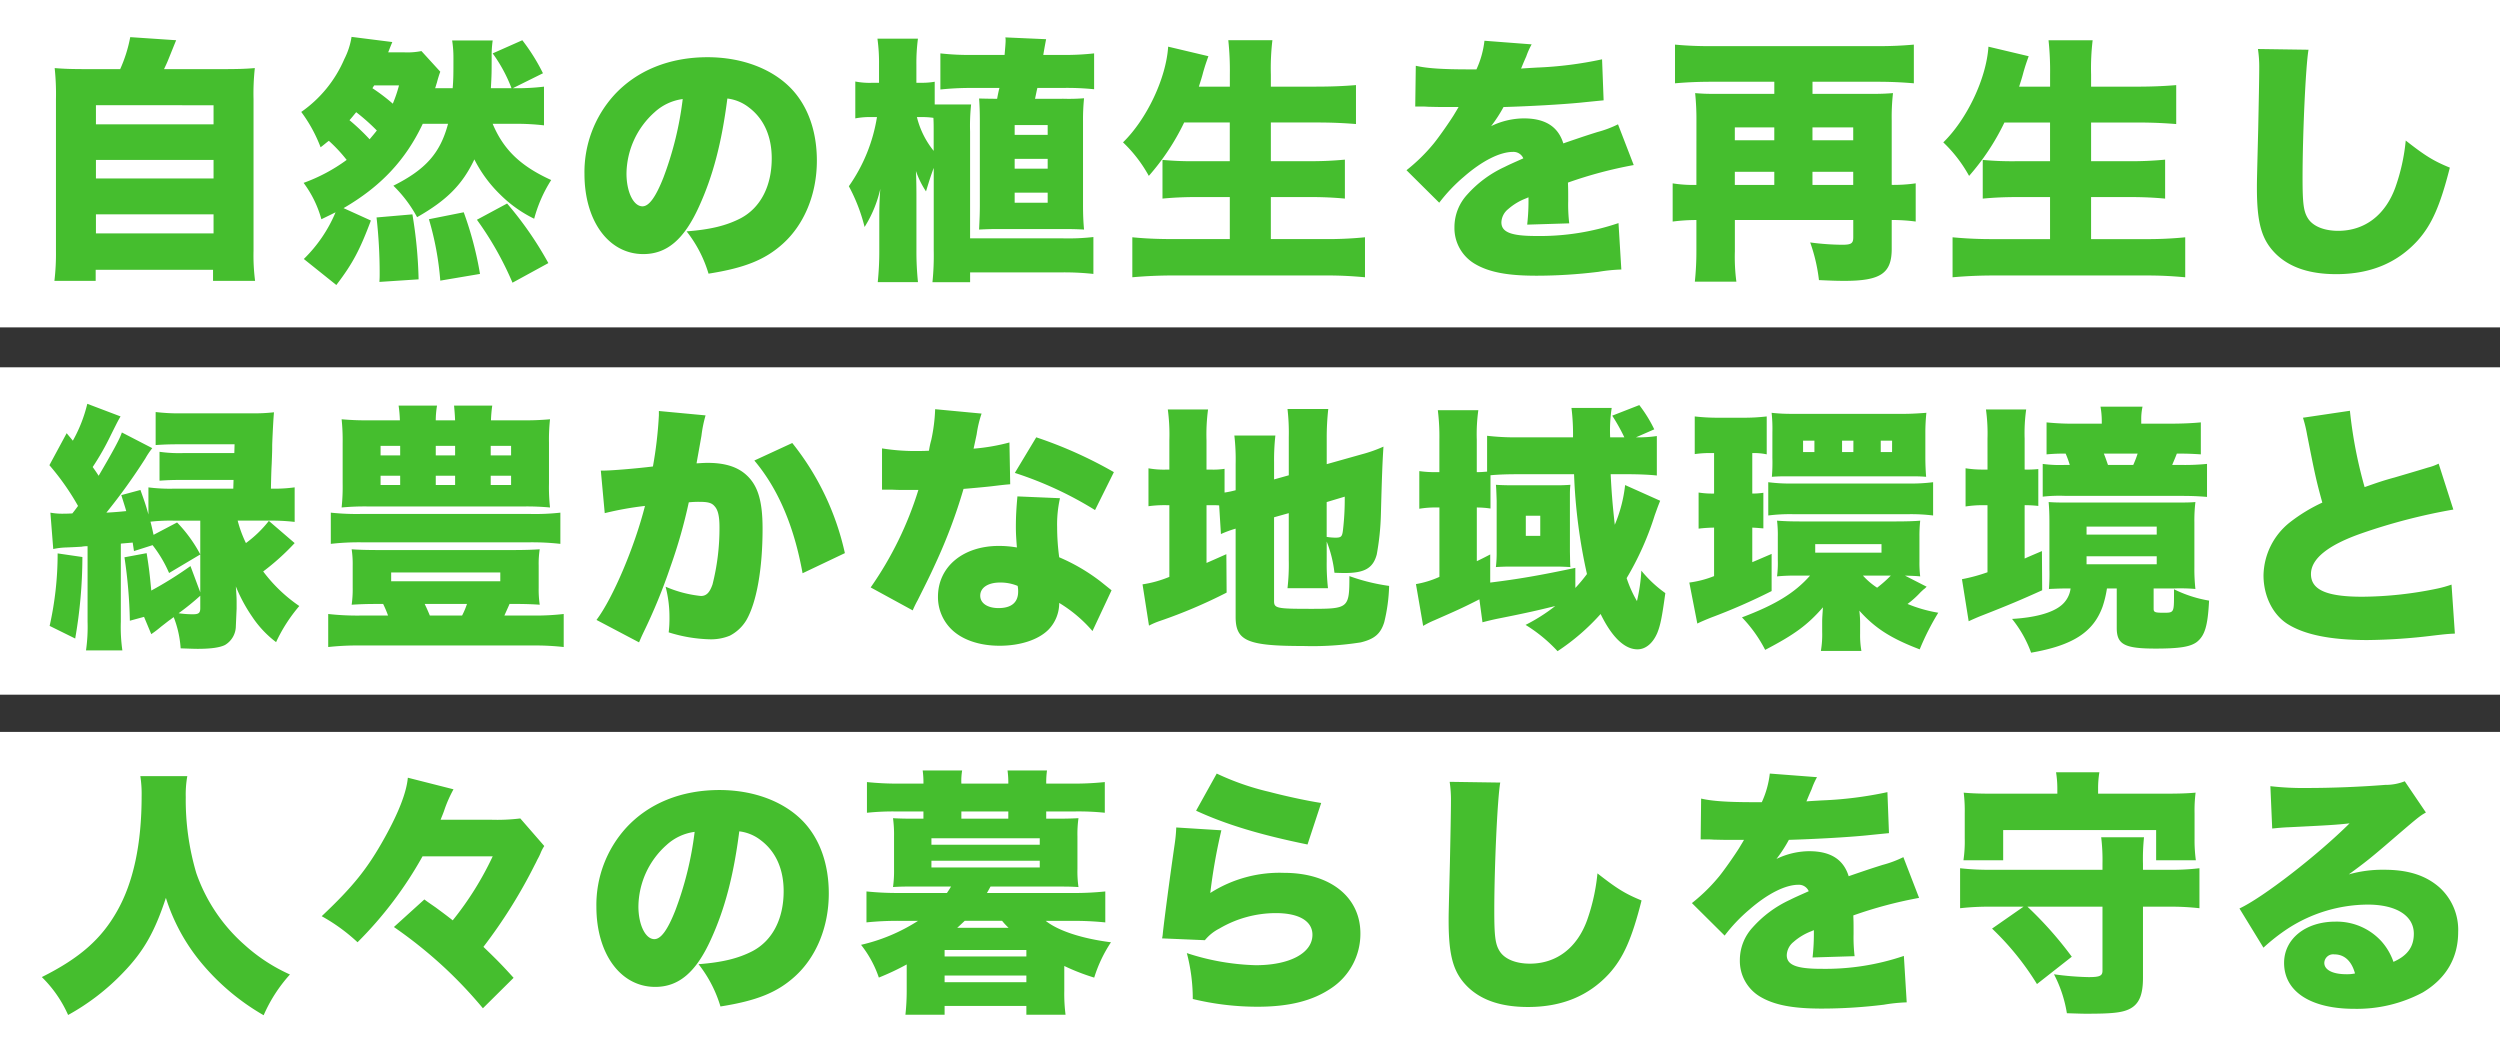<svg xmlns="http://www.w3.org/2000/svg" width="504" height="213.553" viewBox="0 0 504 213.553">
  <rect x="0" y="0" width="504" height="213.553" fill="#333333" stroke="none"/>
  <g id="グループ_16588" data-name="グループ 16588" transform="translate(-5333 13519.553)">
    <rect id="長方形_16779" data-name="長方形 16779" width="504" height="66" transform="translate(5333 -13372)" fill="#fff"/>
    <path id="パス_51324" data-name="パス 51324" d="M20.9-43.316a23.427,23.427,0,0,1,.26,4.056c0,9.62-1.664,17.368-4.94,23.14C13.052-10.5,8.736-6.656,1.04-2.808a24.72,24.72,0,0,1,5.3,7.644A46.005,46.005,0,0,0,17.524-3.8c4.056-4.212,6.292-8.164,8.528-14.976a38.536,38.536,0,0,0,7.02,12.948A46.466,46.466,0,0,0,45.76,4.888a30.227,30.227,0,0,1,5.3-8.216,34.84,34.84,0,0,1-9.1-5.928,34.263,34.263,0,0,1-9.776-14.508A51.951,51.951,0,0,1,30.056-39.1a20.982,20.982,0,0,1,.312-4.212ZM91.936-27.144a63.659,63.659,0,0,1-8.06,12.9c-1.508-1.2-2.392-1.82-3.432-2.6-1.508-1.04-1.508-1.04-2.288-1.612L72.02-12.9a91.188,91.188,0,0,1,10.348,8.32,88.935,88.935,0,0,1,7.592,8.06l6.188-6.136c-2.288-2.548-3.64-3.9-6.084-6.24a102.964,102.964,0,0,0,10.348-16.536c.312-.572.468-.936.52-1.04a12.488,12.488,0,0,0,.624-1.248,7.775,7.775,0,0,1,.78-1.508L97.5-34.788a38.693,38.693,0,0,1-5.98.26H81.432c.676-1.664.676-1.716.832-2.184a26.5,26.5,0,0,1,1.768-3.952L74.828-43c-.26,2.964-1.872,7.072-4.68,12.116C66.716-24.7,63.8-21.06,57.46-15.08a36.338,36.338,0,0,1,7.228,5.252,77.818,77.818,0,0,0,13.1-17.316Zm49.712-5.044a8.715,8.715,0,0,1,4.368,1.82c3.016,2.288,4.576,5.824,4.576,10.244,0,5.564-2.236,9.932-6.24,12.064-2.808,1.456-6.032,2.288-10.92,2.652a25.549,25.549,0,0,1,4.42,8.528c7.28-1.144,11.388-2.808,14.924-5.98,4.368-3.9,6.916-10.036,6.916-16.8,0-5.876-1.768-10.92-5.1-14.456-3.848-4.056-9.984-6.4-16.952-6.4-7.644,0-14.248,2.652-18.824,7.644A23.117,23.117,0,0,0,112.84-17c0,9.516,4.888,16.172,11.856,16.172,4.732,0,8.216-2.912,11.232-9.568C138.736-16.536,140.5-23.244,141.648-32.188Zm-9,.1a67.42,67.42,0,0,1-3.9,15.86c-1.56,3.952-2.912,5.772-4.212,5.772-1.82,0-3.224-2.912-3.224-6.6a16.824,16.824,0,0,1,5.668-12.376A10.4,10.4,0,0,1,132.652-32.084Zm70.876-2.652v-1.456H209.2a51.788,51.788,0,0,1,6.136.26V-42.12a60.557,60.557,0,0,1-6.4.312h-5.408a17.168,17.168,0,0,1,.156-2.652h-7.956a18.122,18.122,0,0,1,.156,2.652H186.42a12.66,12.66,0,0,1,.156-2.652H178.62a18.122,18.122,0,0,1,.156,2.652h-4.992a60.557,60.557,0,0,1-6.4-.312v6.188a50.73,50.73,0,0,1,6.136-.26h5.252v1.456H176.8c-2.132,0-3.224-.052-4.16-.1a24.851,24.851,0,0,1,.208,3.692V-24.6a23.669,23.669,0,0,1-.208,3.64c1.508-.1,2.444-.1,4.16-.1h7.54c-.468.78-.52.832-.832,1.3h-9.62a61.169,61.169,0,0,1-6.6-.312v6.24a61.168,61.168,0,0,1,6.6-.312h3.8a36.282,36.282,0,0,1-11.492,4.836,22.076,22.076,0,0,1,3.588,6.6A51.03,51.03,0,0,0,175.4-5.356V0a45,45,0,0,1-.26,4.784h7.9V3.016h16.484V4.784h7.9A33.138,33.138,0,0,1,207.168,0V-5.044A43.387,43.387,0,0,0,213.2-2.7a27.786,27.786,0,0,1,3.38-7.124c-5.772-.728-10.608-2.288-13.156-4.316h5.356a62.2,62.2,0,0,1,6.656.312v-6.24a62.2,62.2,0,0,1-6.656.312H191.568c.1-.156.1-.156.728-1.3h13.52c1.768,0,2.652,0,4.212.1a22.414,22.414,0,0,1-.208-3.64v-6.552a23.55,23.55,0,0,1,.208-3.692c-.988.052-2.08.1-4.212.1Zm-7.644,0H186.42v-1.456h9.464Zm-1.248,20.592a12.579,12.579,0,0,0,1.3,1.4H185.588c.416-.364.572-.52,1.508-1.4Zm-14.248-16.64h21.84v1.3h-21.84Zm0,4.524h21.84v1.352h-21.84ZM183.04-8.268h16.484v1.3H183.04Zm0,5.148h16.484v1.352H183.04Zm50.7-33.228c6.084,2.808,13.052,4.888,22.464,6.812l2.756-8.372c-2.444-.364-6.916-1.3-10.452-2.236A52.423,52.423,0,0,1,237.9-43.836Zm-4,3.38a30.251,30.251,0,0,1-.312,3.328c-1.04,7.176-2.132,15.5-2.392,17.992a6.238,6.238,0,0,1-.156,1.04l8.632.364a9.048,9.048,0,0,1,2.912-2.34,22.5,22.5,0,0,1,11.388-3.12c4.68,0,7.384,1.612,7.384,4.368,0,3.692-4.576,6.136-11.44,6.136a48.261,48.261,0,0,1-13.884-2.444,36.071,36.071,0,0,1,1.2,9.256,55.56,55.56,0,0,0,13.052,1.56c6.4,0,11.128-1.2,14.872-3.744A13.148,13.148,0,0,0,266.864-11.6c0-7.384-6.136-12.22-15.392-12.22A25.943,25.943,0,0,0,236.6-19.76,114.2,114.2,0,0,1,238.836-32.4Zm55.12-9.2a24.425,24.425,0,0,1,.26,3.952c0,2.028-.1,6.968-.208,12.22-.26,10.452-.26,10.452-.26,11.8,0,7.28.988,10.608,3.952,13.468,2.808,2.652,6.76,3.952,12.064,3.952,6.812,0,12.22-2.236,16.328-6.708,2.86-3.172,4.576-6.968,6.552-14.768-3.328-1.352-5.044-2.444-8.892-5.46a39.515,39.515,0,0,1-2.08,9.412c-2.028,5.616-6.188,8.788-11.544,8.788-2.86,0-5.1-.936-6.084-2.5-.884-1.4-1.092-2.964-1.092-8.164,0-8.684.624-22.568,1.2-25.844Zm50.6,11.6h.78c.728,0,1.092,0,1.82.052,2.236.052,2.236.052,4.472.052h1.664c-.208.364-.208.364-.988,1.664-.78,1.248-2.86,4.264-4,5.668a35.7,35.7,0,0,1-5.512,5.408l6.6,6.552a33.034,33.034,0,0,1,4.992-5.252c3.64-3.172,7.228-4.992,9.88-4.992a2.148,2.148,0,0,1,2.08,1.3c-2.08.936-2.6,1.144-3.848,1.768a22.905,22.905,0,0,0-7.488,5.564,9.673,9.673,0,0,0-2.548,6.552,8.36,8.36,0,0,0,4.108,7.384c2.808,1.664,6.5,2.392,12.376,2.392a102.625,102.625,0,0,0,12.532-.78A33.588,33.588,0,0,1,377,2.288l-.572-9.36a49.249,49.249,0,0,1-16.64,2.6c-5.044,0-6.968-.78-6.968-2.756a3.588,3.588,0,0,1,1.352-2.652,11.8,11.8,0,0,1,3.64-2.184l.468-.208a42.682,42.682,0,0,1-.26,5.512l8.476-.26a32.263,32.263,0,0,1-.208-4.472c0-2.288,0-2.34-.052-3.744a86,86,0,0,1,13.26-3.536l-3.172-8.216a21.805,21.805,0,0,1-4.16,1.56c-1.664.52-3.068.988-3.224,1.04-2.756.936-2.756.936-3.64,1.248-1.04-3.38-3.64-5.044-7.956-5.044a15.344,15.344,0,0,0-6.6,1.56,28.171,28.171,0,0,0,2.5-3.848c5.3-.156,11.8-.52,15.5-.884q2.262-.234,4.68-.468l-.312-8.268a76.218,76.218,0,0,1-13.156,1.664c-2.652.156-2.652.156-3.172.208.052-.1.364-.936,1.04-2.444a15.115,15.115,0,0,1,1.092-2.444l-9.516-.728a18.818,18.818,0,0,1-1.612,5.772H346.32c-5.408,0-8.528-.208-10.764-.728ZM416.468-17v12.9c0,1.04-.52,1.3-2.808,1.3a57.96,57.96,0,0,1-6.968-.572,25.813,25.813,0,0,1,2.6,7.852c3.172.1,3.172.1,4.108.1,4.888,0,6.916-.208,8.372-.884,2.028-.936,2.86-2.808,2.86-6.344V-17h5.3a51.364,51.364,0,0,1,6.084.312v-8.06a47.81,47.81,0,0,1-6.084.312h-5.3v-1.2a41.675,41.675,0,0,1,.208-5.356h-8.632a38.176,38.176,0,0,1,.26,5.356v1.2H393.952a51.4,51.4,0,0,1-6.188-.312v8.06A52.011,52.011,0,0,1,393.952-17h6.6l-6.344,4.42A55.819,55.819,0,0,1,403.26-1.4l7.02-5.512A74.384,74.384,0,0,0,401.336-17Zm-9.1-22.776H394.732c-2.808,0-4.472-.052-6.24-.208a30.586,30.586,0,0,1,.208,4.16v5.044a26.51,26.51,0,0,1-.26,4.42h8.008v-6.084h30.836v6.084h8.008a29.882,29.882,0,0,1-.26-4.368v-5.1a28.7,28.7,0,0,1,.208-4.16c-1.768.156-3.484.208-6.24.208H415.584v-1.04a19.918,19.918,0,0,1,.26-3.276h-8.736a21.1,21.1,0,0,1,.26,3.328Zm43.316,7.02c1.04-.1,2.028-.208,3.432-.26,7.332-.364,9.412-.468,12.168-.78-6.448,6.4-17.42,14.924-22.2,17.16l4.836,7.9a38.667,38.667,0,0,1,4.992-3.9,29.9,29.9,0,0,1,16.016-4.784c5.772,0,9.308,2.236,9.308,5.876,0,2.652-1.3,4.42-4.108,5.668a12.232,12.232,0,0,0-2.392-4.108,12.2,12.2,0,0,0-9.308-4c-6.032,0-10.348,3.484-10.348,8.32,0,5.772,5.356,9.256,14.144,9.256A28.265,28.265,0,0,0,481,.312c4.732-2.808,7.176-6.968,7.176-12.22a11.543,11.543,0,0,0-3.8-9c-2.756-2.392-6.24-3.536-11.128-3.536a24.878,24.878,0,0,0-7.124.936c3.484-2.548,4.42-3.328,7.176-5.668,7.02-6.032,7.02-6.032,8.372-6.812l-4.264-6.292a10.482,10.482,0,0,1-3.952.728c-5.252.416-11.024.624-15.652.624a58.192,58.192,0,0,1-7.488-.364ZM467.376-3.536a7.892,7.892,0,0,1-1.716.156c-2.808,0-4.472-.884-4.472-2.288a1.791,1.791,0,0,1,2.028-1.716C465.244-7.384,466.7-6.032,467.376-3.536Z" transform="translate(5340.392 -13319.767)" fill="#45be2e"/>
    <rect id="長方形_16780" data-name="長方形 16780" width="504" height="66" transform="translate(5333 -13445.505)" fill="#fff"/>
    <rect id="長方形_16781" data-name="長方形 16781" width="504" height="66" transform="translate(5333 -13519.553)" fill="#fff"/>
    <path id="パス_51325" data-name="パス 51325" d="M12.584-38.116c-3.172,0-4.628-.052-6.552-.208a49.409,49.409,0,0,1,.26,6.292V-1.456A46.357,46.357,0,0,1,5.98,4.576H14.3V2.34H37.96V4.576h8.476a40.162,40.162,0,0,1-.312-6.084V-32.032a47.44,47.44,0,0,1,.26-6.292c-1.924.156-3.38.208-6.552.208H28.08c.364-.78.572-1.2.78-1.716,1.3-3.224,1.3-3.224,1.664-4.108l-9.256-.624a28.428,28.428,0,0,1-2.028,6.448Zm1.768,7.28H38.064v3.848H14.352Zm0,11.024H38.064v3.744H14.352Zm0,10.972H38.064v3.848H14.352ZM62.816,5.408c3.328-4.368,4.732-7.072,6.968-13l-5.512-2.5c7.436-4.316,12.48-9.62,15.964-17h5.1c-1.56,5.876-4.472,9.2-11.024,12.48a26.082,26.082,0,0,1,4.784,6.344c6.032-3.432,9.152-6.6,11.544-11.648a26.577,26.577,0,0,0,5.252,7.124A25.5,25.5,0,0,0,102.7-7.956a27.9,27.9,0,0,1,3.432-7.8c-6.188-2.808-9.62-6.136-11.8-11.336h4.42a48,48,0,0,1,5.928.312v-7.8a45.38,45.38,0,0,1-5.876.312h-.416l6.084-3.016a39.308,39.308,0,0,0-4.16-6.656l-5.98,2.652a29.833,29.833,0,0,1,3.8,7.02h-4.16c.156-2.7.156-3.172.156-6.136a21.935,21.935,0,0,1,.208-3.484H86.164a22.183,22.183,0,0,1,.26,3.484c0,3.224,0,4.316-.156,6.136H82.732c.156-.416.156-.52.364-1.144a22.527,22.527,0,0,1,.676-2.184l-3.8-4.16a14.471,14.471,0,0,1-3.432.26H73.268c.364-.936.572-1.456.832-2.08l-8.216-1.04a14.846,14.846,0,0,1-1.456,4.472,25.018,25.018,0,0,1-8.684,10.66,29.4,29.4,0,0,1,3.9,7.124c.832-.624,1.144-.936,1.664-1.3A30.333,30.333,0,0,1,64.9-19.812a34.435,34.435,0,0,1-8.684,4.628A21.911,21.911,0,0,1,59.8-7.852c1.4-.676,1.924-.936,2.86-1.4a28.569,28.569,0,0,1-6.4,9.412ZM65.468-27.82c.468-.52.624-.728,1.352-1.612a40.267,40.267,0,0,1,4.16,3.692c-.572.728-.676.832-1.456,1.768A42.721,42.721,0,0,0,65.468-27.82Zm9.984-7.02A27.374,27.374,0,0,1,74.2-31.148a38.144,38.144,0,0,0-4.108-3.12c.156-.26.156-.26.364-.572ZM79.4,4.264a89.539,89.539,0,0,0-1.248-13.1l-7.228.624A101.672,101.672,0,0,1,71.552,3.12c0,.364,0,.936-.052,1.664ZM91.78,3.172A69.923,69.923,0,0,0,88.5-9.256l-7.02,1.4A59.336,59.336,0,0,1,83.772,4.524ZM105.56.988a70.905,70.905,0,0,0-8.32-12.012L91.156-7.748A64.9,64.9,0,0,1,98.332,4.94Zm36.088-33.176a8.715,8.715,0,0,1,4.368,1.82c3.016,2.288,4.576,5.824,4.576,10.244,0,5.564-2.236,9.932-6.24,12.064-2.808,1.456-6.032,2.288-10.92,2.652a25.549,25.549,0,0,1,4.42,8.528c7.28-1.144,11.388-2.808,14.924-5.98,4.368-3.9,6.916-10.036,6.916-16.8,0-5.876-1.768-10.92-5.1-14.456-3.848-4.056-9.984-6.4-16.952-6.4-7.644,0-14.248,2.652-18.824,7.644A23.117,23.117,0,0,0,112.84-17c0,9.516,4.888,16.172,11.856,16.172,4.732,0,8.216-2.912,11.232-9.568C138.736-16.536,140.5-23.244,141.648-32.188Zm-9,.1a67.42,67.42,0,0,1-3.9,15.86c-1.56,3.952-2.912,5.772-4.212,5.772-1.82,0-3.224-2.912-3.224-6.6a16.824,16.824,0,0,1,5.668-12.376A10.4,10.4,0,0,1,132.652-32.084Zm50.8,1.092v-4.576a14.507,14.507,0,0,1-2.756.208h-.936v-3.588a37.245,37.245,0,0,1,.312-5.3h-8.164A35.959,35.959,0,0,1,172.224-39v3.64h-1.3a14.968,14.968,0,0,1-3.484-.26v7.436a15.8,15.8,0,0,1,3.484-.26h.884a33.331,33.331,0,0,1-5.668,13.936,35.068,35.068,0,0,1,3.172,8.216,24.41,24.41,0,0,0,3.172-7.7c-.156,1.82-.208,4-.208,5.512v6.812a60.5,60.5,0,0,1-.312,6.5h8.112a59.137,59.137,0,0,1-.312-6.5V-12.376c0-2.548-.052-4.108-.1-5.2a17.765,17.765,0,0,0,2.028,4.108c.624-2.028.936-3.068,1.56-4.732V-1.56a52.292,52.292,0,0,1-.26,6.4h7.592V2.86H209.2a54.858,54.858,0,0,1,6.24.312V-4.264A45.6,45.6,0,0,1,209.2-4H190.58V-25.532a40.478,40.478,0,0,1,.208-5.46Zm-.208,9.36a17.461,17.461,0,0,1-3.38-6.812h.988a15.068,15.068,0,0,1,2.34.156c.052,1.092.052,1.56.052,2.7Zm20.436-10.5c.312-1.508.312-1.508.468-2.184h4.992a53.767,53.767,0,0,1,6.448.26v-7.228a53.119,53.119,0,0,1-6.448.312h-3.8c.26-1.56.468-2.652.572-3.172l-8.216-.364a2.985,2.985,0,0,1,.052.624c0,.572-.1,1.612-.208,2.912h-6.6a51.825,51.825,0,0,1-6.344-.312v7.28a58.156,58.156,0,0,1,6.344-.312h5.564q-.234.858-.468,2.184c-1.924,0-3.12-.052-3.64-.052.1,1.144.156,2.756.156,4.524v17.056c0,1.4-.052,2.86-.156,4.836,2.028-.1,2.652-.1,4.056-.1h13c1.4,0,2.236,0,4.108.1-.156-1.612-.208-3.172-.208-4.94V-27.664a42.305,42.305,0,0,1,.208-4.576,38.892,38.892,0,0,1-4.16.1Zm-4.108,5.3h6.656v1.976h-6.656Zm0,6.812h6.656v1.976h-6.656Zm0,6.812h6.656v2.028h-6.656Zm43.368-14.144v7.8h-6.6a63.778,63.778,0,0,1-6.968-.26v7.8c2.236-.208,4.368-.312,7.124-.312h6.448v8.476H231.556c-3.016,0-5.616-.1-8.268-.364v8.06c3.016-.26,5.616-.364,8.58-.364h30.316c2.86,0,5.044.1,8.008.364v-8.06a76.673,76.673,0,0,1-8.268.364H251.212v-8.476h7.7c2.756,0,4.888.1,7.228.312v-7.852a71.508,71.508,0,0,1-7.28.312h-7.644v-7.8h9.308c2.808,0,5.252.1,7.852.312v-7.852c-2.5.208-5.044.312-8.112.312h-9.048v-2.392a47.915,47.915,0,0,1,.312-6.968h-8.892a58.64,58.64,0,0,1,.312,6.968v2.392H236.7c.364-1.144.624-1.924.884-2.964.416-1.4.416-1.4,1.04-3.172l-8.112-1.924c-.416,6.4-4.316,14.612-9.1,19.292a27.743,27.743,0,0,1,5.2,6.76,47.211,47.211,0,0,0,7.124-10.764Zm37.388-3.224h.78c.728,0,1.092,0,1.82.052,2.236.052,2.236.052,4.472.052h1.664c-.208.364-.208.364-.988,1.664-.78,1.248-2.86,4.264-4,5.668a35.7,35.7,0,0,1-5.512,5.408l6.6,6.552a33.034,33.034,0,0,1,4.992-5.252c3.64-3.172,7.228-4.992,9.88-4.992a2.148,2.148,0,0,1,2.08,1.3c-2.08.936-2.6,1.144-3.848,1.768a22.905,22.905,0,0,0-7.488,5.564,9.673,9.673,0,0,0-2.548,6.552,8.36,8.36,0,0,0,4.108,7.384c2.808,1.664,6.5,2.392,12.376,2.392a102.625,102.625,0,0,0,12.532-.78,33.588,33.588,0,0,1,4.628-.468l-.572-9.36a49.249,49.249,0,0,1-16.64,2.6c-5.044,0-6.968-.78-6.968-2.756a3.588,3.588,0,0,1,1.352-2.652,11.8,11.8,0,0,1,3.64-2.184l.468-.208a42.682,42.682,0,0,1-.26,5.512l8.476-.26a32.263,32.263,0,0,1-.208-4.472c0-2.288,0-2.34-.052-3.744a86,86,0,0,1,13.26-3.536L321.2-26.988a21.805,21.805,0,0,1-4.16,1.56c-1.664.52-3.068.988-3.224,1.04-2.756.936-2.756.936-3.64,1.248-1.04-3.38-3.64-5.044-7.956-5.044a15.344,15.344,0,0,0-6.6,1.56,28.171,28.171,0,0,0,2.5-3.848c5.3-.156,11.8-.52,15.5-.884q2.262-.234,4.68-.468l-.312-8.268a76.218,76.218,0,0,1-13.156,1.664c-2.652.156-2.652.156-3.172.208.052-.1.364-.936,1.04-2.444a15.115,15.115,0,0,1,1.092-2.444l-9.516-.728a18.818,18.818,0,0,1-1.612,5.772H291.2c-5.408,0-8.528-.208-10.764-.728Zm56.68,15.808a26.536,26.536,0,0,1-4.784-.312v7.7a37.558,37.558,0,0,1,4.784-.312v6.188a59.086,59.086,0,0,1-.312,6.24h8.372A38.134,38.134,0,0,1,344.76-1.4V-7.7h23.868v3.484c0,1.248-.416,1.508-2.236,1.508a50.783,50.783,0,0,1-6.448-.468,34.088,34.088,0,0,1,1.768,7.592c2.236.1,3.432.156,5.1.156,7.332,0,9.568-1.508,9.568-6.448V-7.7a36,36,0,0,1,4.836.312v-7.7a31.364,31.364,0,0,1-4.836.312V-27.716a42.915,42.915,0,0,1,.26-5.564c-1.3.1-2.288.156-4.212.156H360.412v-2.444h13.1c2.5,0,4.836.1,7.332.312v-7.8c-2.34.208-4.628.312-7.332.312h-33.54c-2.808,0-4.992-.1-7.28-.312v7.8c2.34-.208,4.784-.312,7.28-.312h12.74v2.444H340.652c-1.768,0-2.652-.052-3.9-.156a52.213,52.213,0,0,1,.26,5.564Zm7.748,0V-17.42h7.956v2.652Zm0-9v-2.6h7.956v2.6Zm15.652,9V-17.42h8.216v2.652Zm0-9v-2.6h8.216v2.6ZM408.3-27.352v7.8h-6.6a63.779,63.779,0,0,1-6.968-.26v7.8c2.236-.208,4.368-.312,7.124-.312H408.3v8.476H396.916a82.76,82.76,0,0,1-8.268-.364v8.06c3.016-.26,5.616-.364,8.58-.364h30.316c2.86,0,5.044.1,8.008.364v-8.06a76.673,76.673,0,0,1-8.268.364H416.572v-8.476h7.7c2.756,0,4.888.1,7.228.312v-7.852a71.509,71.509,0,0,1-7.28.312h-7.644v-7.8h9.308c2.808,0,5.252.1,7.852.312v-7.852c-2.5.208-5.044.312-8.112.312h-9.048v-2.392a47.915,47.915,0,0,1,.312-6.968h-8.892a58.637,58.637,0,0,1,.312,6.968v2.392h-6.24c.364-1.144.624-1.924.884-2.964.416-1.4.416-1.4,1.04-3.172l-8.112-1.924c-.416,6.4-4.316,14.612-9.1,19.292a27.742,27.742,0,0,1,5.2,6.76A47.211,47.211,0,0,0,399.1-27.352Zm41.912-14.82a24.425,24.425,0,0,1,.26,3.952c0,2.028-.1,6.968-.208,12.22-.26,10.452-.26,10.452-.26,11.8,0,7.28.988,10.608,3.952,13.468,2.808,2.652,6.76,3.952,12.064,3.952,6.812,0,12.22-2.236,16.328-6.708,2.86-3.172,4.576-6.968,6.552-14.768-3.328-1.352-5.044-2.444-8.892-5.46a39.515,39.515,0,0,1-2.08,9.412c-2.028,5.616-6.188,8.788-11.544,8.788-2.86,0-5.1-.936-6.084-2.5-.884-1.4-1.092-2.964-1.092-8.164,0-8.684.624-22.568,1.2-25.844Z" transform="translate(5337.989 -13467.502)" fill="#45be2e"/>
    <path id="パス_51326" data-name="パス 51326" d="M31.616-21.32V-6.864l-1.976-5.3a76.841,76.841,0,0,1-7.9,4.94c-.312-3.224-.416-4.316-.936-7.54l-4.472.832A97.438,97.438,0,0,1,17.42-1.144l2.86-.78L21.736,1.56A21.006,21.006,0,0,0,23.712.052C24.8-.78,25.428-1.3,25.636-1.4a6.5,6.5,0,0,1,.624-.468,20.97,20.97,0,0,1,1.4,6.292c1.508.052,2.7.1,3.432.1,2.7,0,4.472-.26,5.512-.78a4.46,4.46,0,0,0,2.184-3.8l.156-3.536V-4.68c0-.988,0-1.04-.156-3.38a31.744,31.744,0,0,0,3.276,6.084A20.913,20.913,0,0,0,46.9,3.172a31.827,31.827,0,0,1,4.68-7.28,30.661,30.661,0,0,1-7.28-6.968,48.073,48.073,0,0,0,6.344-5.72l-5.2-4.472A23.417,23.417,0,0,1,40.82-16.8a24.156,24.156,0,0,1-1.664-4.524H45.6a39.434,39.434,0,0,1,5.044.26v-6.968a29.42,29.42,0,0,1-4.784.26c.052-2.808.1-4,.156-4.992.1-2.7.1-2.7.1-3.848.1-2.6.26-5.616.364-6.552a36.407,36.407,0,0,1-4.628.208H28.08a39.345,39.345,0,0,1-5.46-.26v6.656c1.56-.1,2.6-.156,5.1-.156H38.532l-.052,1.768H28.392A28.066,28.066,0,0,1,23.4-35.2v5.824c1.456-.1,2.444-.156,4.992-.156h9.932l-.052,1.768H26.208a34.333,34.333,0,0,1-5.044-.26v5.46c-.572-2.08-.832-2.756-1.612-4.94L15.7-26.468c.624,2.028.78,2.444.988,3.224-1.612.156-2.184.208-4,.312a119.2,119.2,0,0,0,7.852-10.92,15.122,15.122,0,0,1,1.4-2.08L15.808-39.1c-.364,1.2-1.872,3.952-4.68,8.736-.468-.728-.468-.728-1.2-1.768a52.829,52.829,0,0,0,3.64-6.4c1.456-2.912,1.456-2.912,1.976-3.8L8.84-44.876A28.842,28.842,0,0,1,5.928-37.44L4.68-38.948,1.2-32.5a50.328,50.328,0,0,1,5.772,8.216c-.572.78-.728.988-1.144,1.508-.988.052-1.4.052-1.612.052A13.412,13.412,0,0,1,1.4-22.932L1.976-15.6a14.164,14.164,0,0,1,2.6-.312q1.95-.078,3.12-.156a5.775,5.775,0,0,1,1.2-.1V-.936A33.615,33.615,0,0,1,8.58,4.836h7.332A32.9,32.9,0,0,1,15.6-.936V-16.692c1.144-.1,1.144-.1,2.392-.208l.26,1.716L22-16.38a25.4,25.4,0,0,1,3.328,5.616l6.292-3.744a28.2,28.2,0,0,0-4.68-6.448L22.2-18.46c-.26-1.144-.312-1.456-.624-2.652a36.407,36.407,0,0,1,4.628-.208Zm0,17.628c0,.988-.312,1.248-1.508,1.248a20.494,20.494,0,0,1-2.86-.208,50.059,50.059,0,0,0,4.368-3.536ZM2.86-14.716A66.6,66.6,0,0,1,1.248-.1L6.4,2.444A96.585,96.585,0,0,0,7.852-13.988ZM90.22-41.548a26.2,26.2,0,0,1,.26-2.964h-7.7c.1,1.144.156,1.716.208,2.964h-3.9a18.477,18.477,0,0,1,.26-2.964H71.6a27.3,27.3,0,0,1,.26,2.964H66.04a56.056,56.056,0,0,1-5.928-.208,40.456,40.456,0,0,1,.208,4.732v8.216a39.586,39.586,0,0,1-.208,4.836,49.188,49.188,0,0,1,5.3-.208H96.824a50.437,50.437,0,0,1,5.3.208,37.467,37.467,0,0,1-.208-4.836v-8.216a38.785,38.785,0,0,1,.208-4.732,56.056,56.056,0,0,1-5.928.208ZM71.916-36.4v1.924H67.964V-36.4Zm7.176,0h3.9v1.924h-3.9Zm11.076,0h4.108v1.924H90.168ZM71.916-30.368V-28.5H67.964v-1.872Zm7.176,0h3.9V-28.5h-3.9Zm11.076,0h4.108V-28.5H90.168ZM68.484-4.524a22.722,22.722,0,0,1,.988,2.34H63.7A53.291,53.291,0,0,1,57.408-2.5V4.16A53.291,53.291,0,0,1,63.7,3.848H98.748a51.074,51.074,0,0,1,6.136.312V-2.5a49.292,49.292,0,0,1-6.136.312H92.924c.416-.936.78-1.716,1.04-2.34h1.092c1.924,0,3.484.052,4.992.156A21.234,21.234,0,0,1,99.84-7.8v-4.472a18.819,18.819,0,0,1,.208-3.276c-1.352.1-3.172.156-5.564.156H67.7c-2.392,0-4.264-.052-5.564-.156a20,20,0,0,1,.208,3.276V-7.8a22.073,22.073,0,0,1-.208,3.432c1.56-.1,2.964-.156,5.044-.156Zm16.9,0a15.8,15.8,0,0,1-.988,2.34H77.9c-.52-1.248-.676-1.56-1.04-2.34ZM70.1-10.868h22V-9.1h-22Zm34.112-12.064a46.07,46.07,0,0,1-6.24.26h-33.8a48.994,48.994,0,0,1-6.24-.26v6.292a50.55,50.55,0,0,1,6.24-.312h33.8a51.737,51.737,0,0,1,6.24.312Zm8.944.1a64.7,64.7,0,0,1,8.112-1.456c-2.08,8.216-6.448,18.564-9.776,22.984l8.58,4.524c.312-.728.416-.988.832-1.872a112.273,112.273,0,0,0,5.512-13.416A103.11,103.11,0,0,0,130.1-25.012a18.88,18.88,0,0,1,2.08-.1c1.82,0,2.548.208,3.12.884.676.728.988,1.976.988,4.212a45.945,45.945,0,0,1-1.4,11.544c-.572,1.664-1.248,2.34-2.34,2.34a23.971,23.971,0,0,1-7.124-1.872,24.021,24.021,0,0,1,.78,6.188,23.2,23.2,0,0,1-.156,3.016,29.709,29.709,0,0,0,8.268,1.4,9.931,9.931,0,0,0,4.056-.728,8.354,8.354,0,0,0,3.328-3.12c2.08-3.588,3.276-10.348,3.276-18.46,0-5.876-1.04-9.048-3.692-11.18-1.768-1.4-4.16-2.08-7.384-2.08-.728,0-1.352.052-2.236.1.208-1.2.572-3.172.988-5.564a25.636,25.636,0,0,1,.832-4.108l-9.412-.884v.884a82.889,82.889,0,0,1-1.2,10.3c-3.38.416-8.372.832-10.036.832h-.468Zm30.16-10.608c4.784,5.668,8.008,13.208,9.724,22.724l8.528-4.056a54.1,54.1,0,0,0-10.608-22.2Zm36.452-10.348a34.726,34.726,0,0,1-.78,6.188,17.862,17.862,0,0,0-.468,2.184c-1.04.052-1.3.052-1.872.052a42.509,42.509,0,0,1-7.592-.52v8.32h2.028c1.2.052,1.2.052,2.392.052h2.912a70.679,70.679,0,0,1-9.62,19.656l8.476,4.628a21.019,21.019,0,0,1,.988-2.028c2.028-4.056,2.5-4.992,3.588-7.384a106.911,106.911,0,0,0,5.668-15.08c1.3-.1,4.16-.364,5.564-.52,2.6-.312,2.6-.312,3.848-.416l-.156-8.424a40.022,40.022,0,0,1-7.228,1.248c.26-1.2.364-1.664.624-2.912a22.729,22.729,0,0,1,.988-4.16ZM215.8-31.1a86.761,86.761,0,0,0-15.652-7.02l-4.316,7.176A73.573,73.573,0,0,1,212-23.452ZM215.332-7.28c-1.56-1.248-2.392-1.924-2.548-2.028a38.084,38.084,0,0,0-8.008-4.628,46.308,46.308,0,0,1-.416-6.032,24.162,24.162,0,0,1,.572-5.876l-8.58-.364c-.208,2.34-.312,4-.312,6.136,0,1.2.052,2.184.208,4.16a21.284,21.284,0,0,0-3.64-.312c-7.228,0-12.272,4.212-12.272,10.244a9.082,9.082,0,0,0,2.6,6.448C185.068,2.652,188.6,3.9,192.764,3.9s7.8-1.2,9.828-3.224a7.688,7.688,0,0,0,2.184-5.408A27.848,27.848,0,0,1,211.484.936ZM196.4-8.164a5.293,5.293,0,0,1,.1,1.144c0,2.184-1.352,3.328-3.952,3.328-2.236,0-3.692-.988-3.692-2.5,0-1.612,1.56-2.652,4-2.652A9.039,9.039,0,0,1,196.4-8.164ZM237.38-18.616a21.964,21.964,0,0,1,2.964-1.092V-1.924c0,4.836,2.34,5.876,13.624,5.876a62.546,62.546,0,0,0,11.6-.728c2.756-.676,4-1.716,4.732-4.056a34.193,34.193,0,0,0,.988-7.332,39.19,39.19,0,0,1-8.008-1.976c0,6.448-.156,6.6-7.7,6.6-6.916,0-7.488-.1-7.488-1.56V-22l2.964-.832v9.464A41.747,41.747,0,0,1,250.8-7.7h8.164a43.838,43.838,0,0,1-.26-5.408v-4a24.237,24.237,0,0,1,1.56,6.292c1.3.052,1.768.052,2.132.052,3.952,0,5.668-.988,6.4-3.744a51.971,51.971,0,0,0,.832-8.008c.208-7.8.312-10.556.52-13.728a27.871,27.871,0,0,1-4.42,1.56l-7.02,1.976v-5.3a52.5,52.5,0,0,1,.312-5.824H250.8a41.747,41.747,0,0,1,.26,5.668v7.7l-2.964.832v-3.432a44.883,44.883,0,0,1,.26-5.408h-8.268a42.128,42.128,0,0,1,.26,5.72v5.3a19.362,19.362,0,0,1-2.236.468v-4.784a14.814,14.814,0,0,1-2.756.156h-.884v-5.876a38.422,38.422,0,0,1,.312-6.24h-8.112a38.085,38.085,0,0,1,.312,6.188v5.928h-.52a17.339,17.339,0,0,1-3.692-.26v7.644a23.441,23.441,0,0,1,3.744-.208h.468V-9.984a23.071,23.071,0,0,1-5.408,1.508l1.3,8.32a15.21,15.21,0,0,1,2.184-.936,101.576,101.576,0,0,0,13.468-5.72l-.052-7.748c-1.976.884-2.34,1.04-4,1.768V-24.44h.52c.936,0,1.508,0,2.028.052Zm21.32-6.448,3.64-1.092a53.812,53.812,0,0,1-.364,6.812c-.156,1.248-.364,1.456-1.508,1.456a11.643,11.643,0,0,1-1.768-.156Zm34.268,10.088a24.611,24.611,0,0,1-.156,3.016c.728-.052,1.82-.1,2.964-.1h9.2c1.04,0,1.924.052,2.86.1-.052-.468-.052-.468-.1-3.172V-26.78a15.393,15.393,0,0,1,.1-1.768c-.624.052-1.716.1-2.444.1H296.14c-1.4,0-2.7-.052-3.328-.1.052.312.1,1.4.156,3.224Zm5.876-7.332h2.912v4.056h-2.912Zm20.02-6.188a28.5,28.5,0,0,1-2.08,8.008c-.468-4.108-.676-6.916-.832-10.192h3.38c2.288,0,4.472.1,5.928.26v-7.956a24.988,24.988,0,0,1-4.212.26l3.692-1.612a27.424,27.424,0,0,0-3.016-4.888l-5.46,2.132a37.507,37.507,0,0,1,2.444,4.368h-2.86a30.413,30.413,0,0,1,.312-5.928h-8.112a42.505,42.505,0,0,1,.312,5.928H297.44a49.882,49.882,0,0,1-6.4-.312V-31.2c-.832.052-.988.1-2.08.1v-6.552a34.936,34.936,0,0,1,.312-5.928h-8.164a43.533,43.533,0,0,1,.312,5.928V-31.1H280.7a21.523,21.523,0,0,1-3.328-.208v7.592a19.442,19.442,0,0,1,3.276-.26h.78V-9.984a19.429,19.429,0,0,1-4.732,1.456L278.148-.1a18.693,18.693,0,0,1,2.288-1.144c4.368-1.924,5.356-2.34,9.048-4.212l.624,4.628c.572-.156,2.028-.52,3.068-.728,6.032-1.2,8.008-1.664,11.6-2.548a35.619,35.619,0,0,1-5.98,3.8,30.517,30.517,0,0,1,6.448,5.3A44.094,44.094,0,0,0,313.924-2.5c2.288,4.68,4.836,7.124,7.436,7.124,1.664,0,3.12-1.248,4-3.328.624-1.56.936-3.12,1.612-8.008a24.653,24.653,0,0,1-4.836-4.524,34.173,34.173,0,0,1-.884,6.136,24.118,24.118,0,0,1-2.08-4.628,59.482,59.482,0,0,0,5.668-12.688c.676-1.872.676-1.872,1.092-2.912ZM308.828-11.8c-7.332,1.56-11.7,2.288-17.16,2.964v-5.668c-1.3.676-1.716.884-2.7,1.352V-23.972a19.267,19.267,0,0,1,2.756.208v-6.708c1.664-.156,3.536-.208,5.512-.208h11.336a109.369,109.369,0,0,0,2.6,20.124,33.383,33.383,0,0,1-2.34,2.808Zm70.824,3.8-4.368-2.236c1.924.052,2.6.1,3.068.156A22.9,22.9,0,0,1,378.2-13.1v-4.94a28.13,28.13,0,0,1,.156-3.276c-1.092.1-2.808.156-4.992.156H354.172c-1.976,0-3.276-.052-4.68-.156a24.13,24.13,0,0,1,.156,3.276v4.68a21.15,21.15,0,0,1-.156,3.276,38.851,38.851,0,0,1,4.212-.156h2.444C353.08-6.76,349.18-4.368,342.42-1.82a27.4,27.4,0,0,1,4.68,6.552c5.876-3.068,8.528-4.992,11.648-8.58-.1,1.508-.156,2.288-.156,2.808V1.092a19.634,19.634,0,0,1-.26,3.848H366.5a18.263,18.263,0,0,1-.26-3.484V-.364a21.172,21.172,0,0,0-.156-2.808c3.12,3.484,6.292,5.564,12.168,7.8a51.943,51.943,0,0,1,3.744-7.384A28.5,28.5,0,0,1,375.8-4.524a18.593,18.593,0,0,0,2.652-2.392c.676-.624.676-.624.78-.676Zm-7.228-2.236A25.583,25.583,0,0,1,369.668-7.8a14.351,14.351,0,0,1-2.86-2.444Zm-15.236-6.344h13.364v1.716H357.188ZM336.8-34.944v8.164a17.646,17.646,0,0,1-3.12-.208v7.28a28.538,28.538,0,0,1,3.12-.208v9.776a20.582,20.582,0,0,1-4.992,1.3l1.612,8.268c.728-.364,1.456-.676,2.756-1.2A120.04,120.04,0,0,0,348.4-7.124v-7.488c-2.08.884-2.652,1.144-3.9,1.664v-6.968c1.144.052,1.352.1,2.236.156v-7.176a15.614,15.614,0,0,1-2.236.156v-8.164h.364a11.751,11.751,0,0,1,2.548.26v-7.644a40.676,40.676,0,0,1-4.784.26h-5.1a40.554,40.554,0,0,1-4.628-.26v7.592a21.37,21.37,0,0,1,3.38-.208Zm11.752.936a34.84,34.84,0,0,1-.1,3.848c1.456-.1,1.924-.1,4.108-.1h22.88c2.288,0,2.7,0,4.108.1-.1-1.248-.156-2.7-.156-3.848v-5.1a38.755,38.755,0,0,1,.208-3.952c-2.08.156-3.484.208-4.212.208h-22.88a35.035,35.035,0,0,1-4.108-.208,30.463,30.463,0,0,1,.156,3.952Zm8.476-1.144h-2.288V-37.44h2.288Zm7.852,0H362.6V-37.44h2.288Zm7.8,0H370.4V-37.44h2.288ZM347.724-22.36a34.67,34.67,0,0,1,5.1-.26h23.088a36.1,36.1,0,0,1,5.044.26v-6.708a35.1,35.1,0,0,1-5.1.26H352.82a34.243,34.243,0,0,1-5.1-.26ZM417.976-7.644V.312c0,3.328,1.56,4.16,7.8,4.16,4.94,0,7.072-.364,8.372-1.352,1.612-1.3,2.184-3.276,2.444-8.32a25.05,25.05,0,0,1-7.072-2.288v.936c0,3.8,0,3.8-2.132,3.8-1.664,0-1.976-.1-1.976-.78V-7.644h3.952a35.131,35.131,0,0,1,4.472.1,36.932,36.932,0,0,1-.208-4.316v-9.152a31.415,31.415,0,0,1,.208-4.056c-1.2.1-2.184.1-4.836.1H409.136c-2.808,0-3.432,0-4.888-.1.1,1.2.156,2.288.156,4.16V-11.6a39.363,39.363,0,0,1-.1,4.056c2.34-.1,2.34-.1,4.368-.1a5.251,5.251,0,0,1-1.976,3.484c-1.82,1.456-5.252,2.392-9.828,2.652A23.612,23.612,0,0,1,400.712,5.3c8.372-1.456,12.532-4.108,14.4-9.256A21.373,21.373,0,0,0,416-7.644Zm-6.084-12.48h14.144v1.612H411.892Zm0,5.98h14.144v1.612H411.892ZM391.924-31.616H391.3a22.518,22.518,0,0,1-3.8-.26v7.7a22.665,22.665,0,0,1,3.744-.26h.676v13.52a34.906,34.906,0,0,1-5.148,1.4l1.352,8.476c.676-.312,1.716-.78,2.652-1.144,5.46-2.132,8.008-3.224,12.168-5.1l-.052-7.9c-2.808,1.2-2.808,1.2-3.484,1.508V-24.44a23.8,23.8,0,0,1,2.756.156V-31.72a21.367,21.367,0,0,1-2.756.1v-6.24a34.25,34.25,0,0,1,.312-5.876h-8.112a35.35,35.35,0,0,1,.312,5.876Zm30.992-9.256V-41.6a11.64,11.64,0,0,1,.26-2.7H414.7a16.585,16.585,0,0,1,.26,2.808v.624h-5.1a53.737,53.737,0,0,1-6.032-.26v6.448a37.035,37.035,0,0,1,3.848-.156,20.229,20.229,0,0,1,.832,2.288H407.42a25.8,25.8,0,0,1-4.368-.208v6.6a30.113,30.113,0,0,1,4.628-.156h22.776c2.6,0,3.848.052,5.72.208V-32.76a45.5,45.5,0,0,1-5.356.208h-1.664c.364-.884.52-1.2.936-2.288,2.184,0,3.172.052,4.836.156v-6.448c-1.612.156-3.692.26-5.98.26Zm-6.708,8.32c-.416-1.2-.52-1.508-.832-2.288h6.812a20.681,20.681,0,0,1-.884,2.288Zm39.312-9.516a26.069,26.069,0,0,1,.832,3.432c1.56,7.9,1.82,9.152,3.068,13.676a33.5,33.5,0,0,0-6.5,3.952A13.934,13.934,0,0,0,447.564-10.3c0,4.108,1.82,7.852,4.784,9.776,3.432,2.184,8.684,3.276,16.172,3.276a115.986,115.986,0,0,0,13.1-.884c2.652-.312,3.224-.364,4.524-.416l-.676-9.88a22.7,22.7,0,0,1-2.756.78A75.929,75.929,0,0,1,467.48-5.98c-7.228,0-10.348-1.4-10.348-4.576,0-3.068,3.432-5.824,10.088-8.164a117.642,117.642,0,0,1,18.616-4.836l-2.964-9.256a10.49,10.49,0,0,1-2.132.78c-1.872.572-1.872.572-6.812,2.028-2.132.572-3.64,1.092-5.98,1.924a90.374,90.374,0,0,1-2.964-15.392Z" transform="translate(5341.759 -13393.271)" fill="#45be2e"/>
  </g>
</svg>
